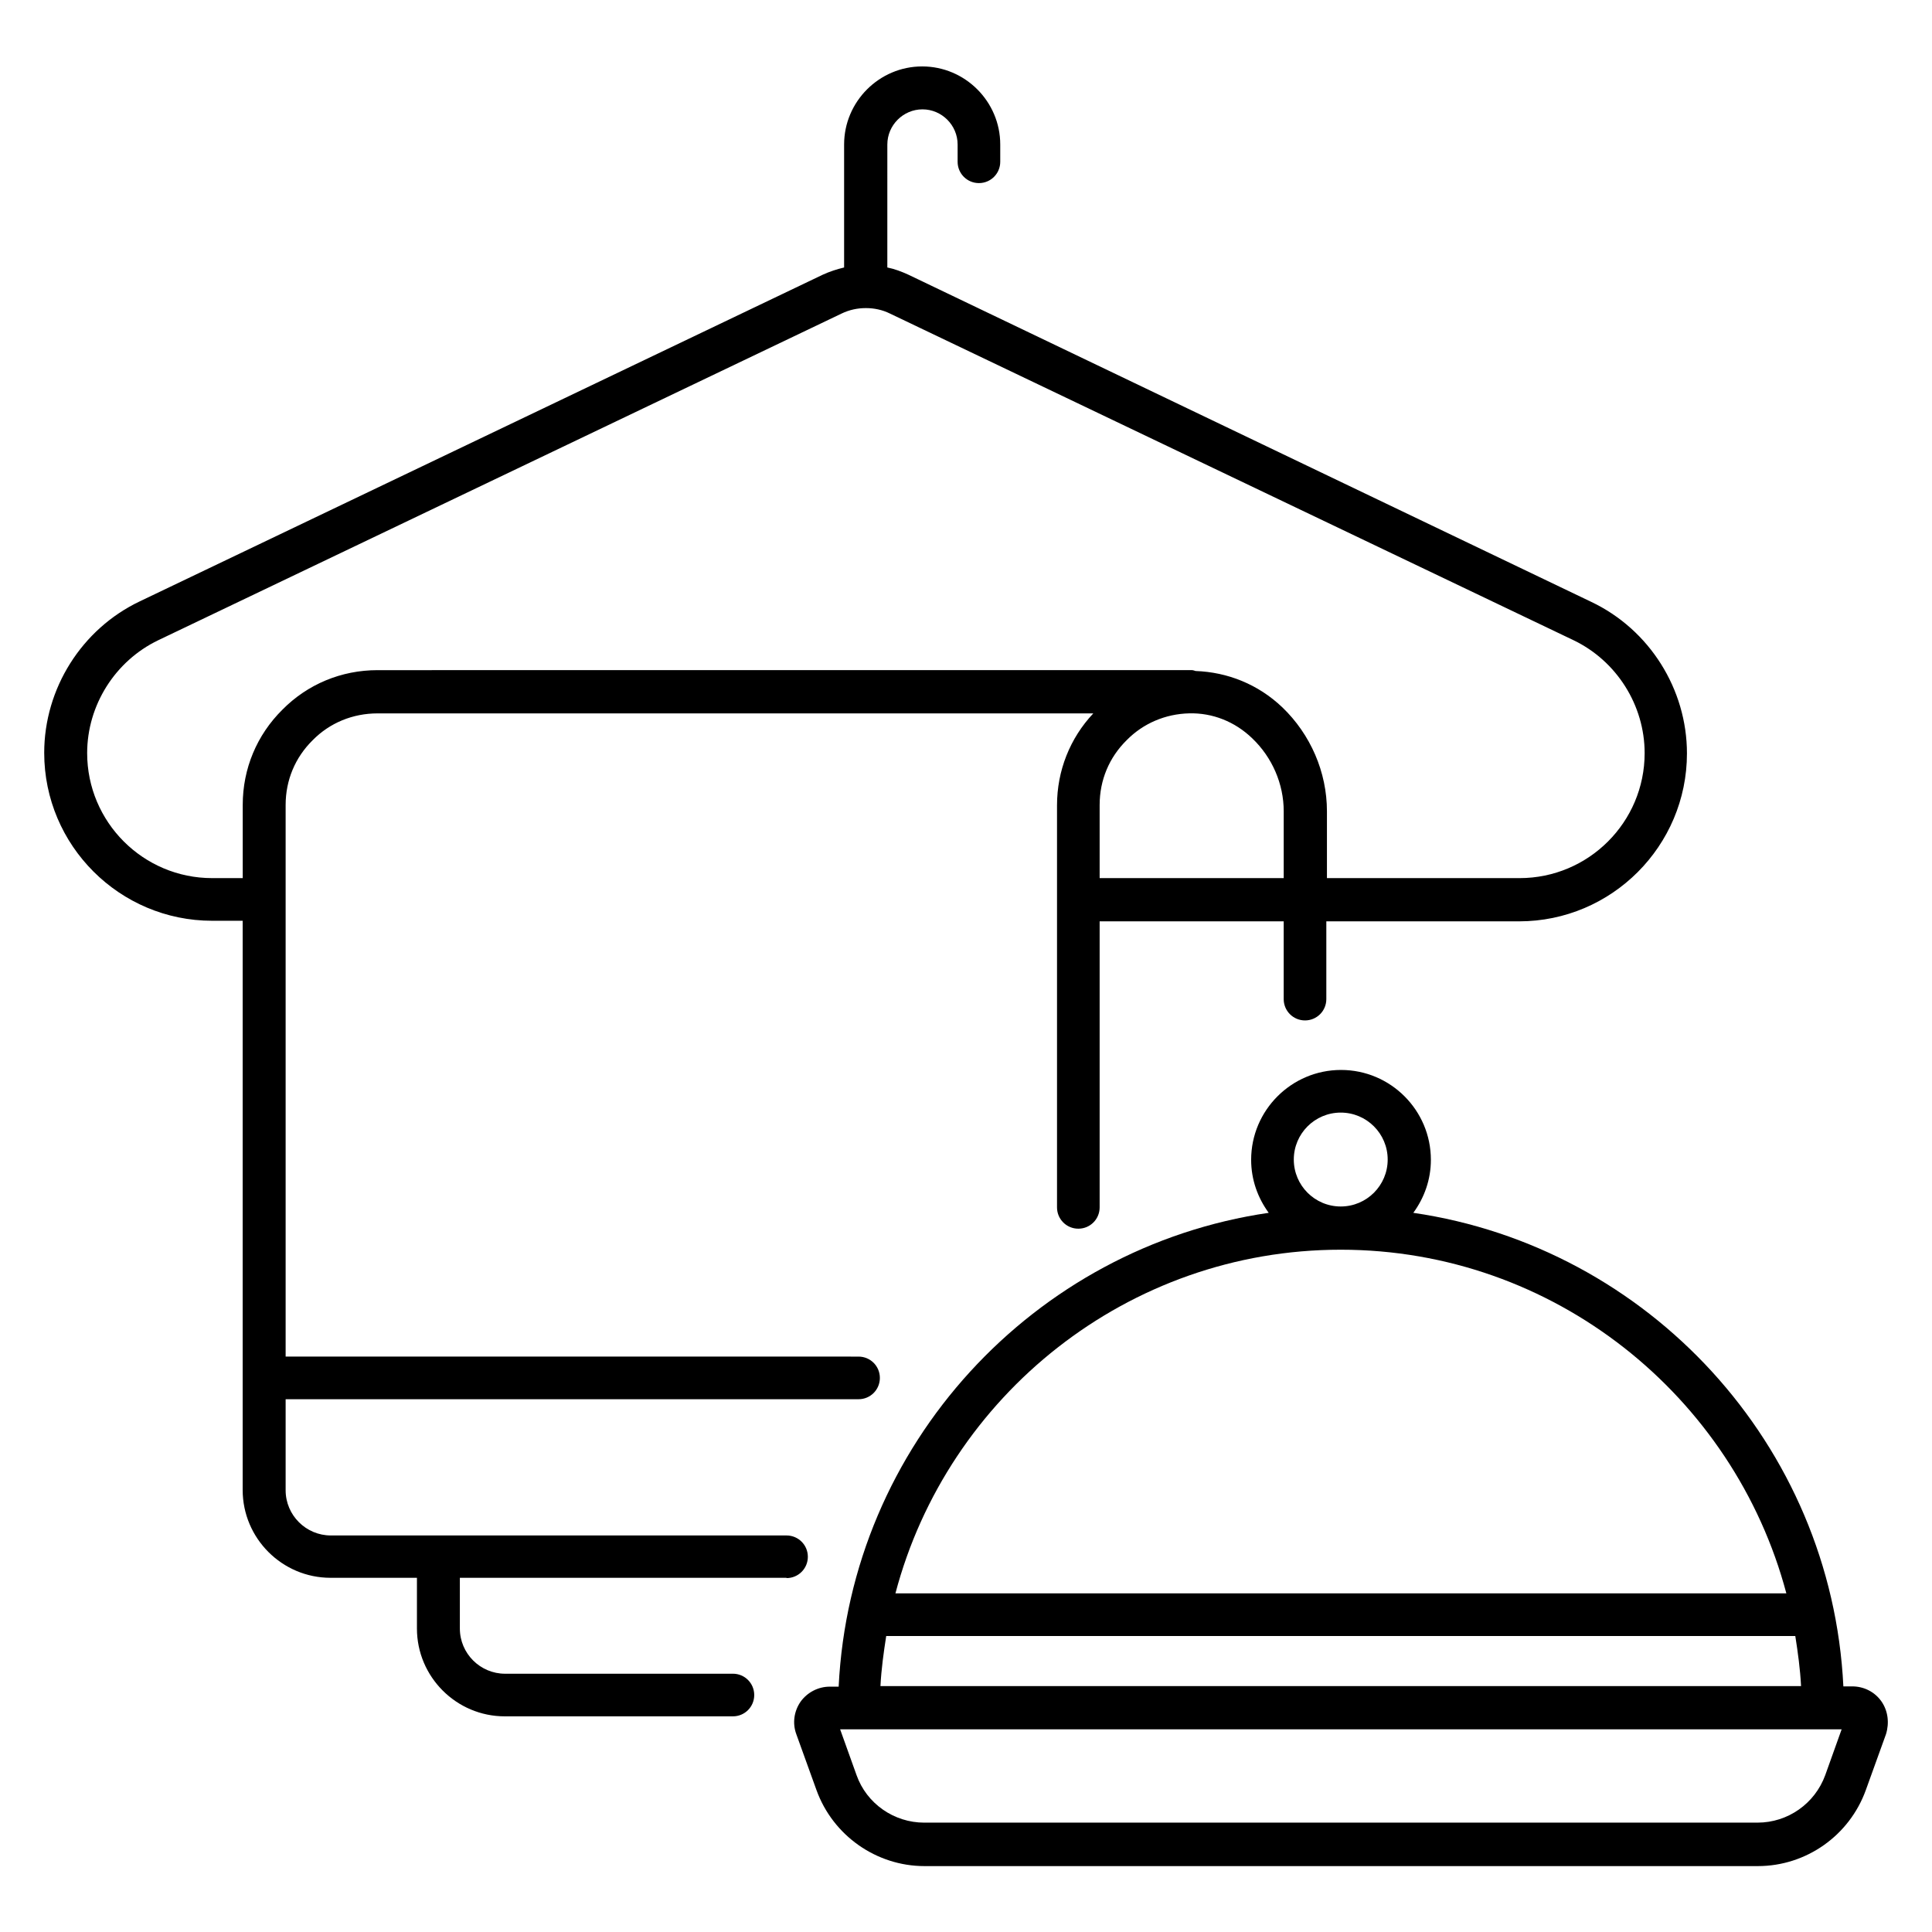 <?xml version="1.0" encoding="UTF-8"?>
<!-- Uploaded to: SVG Find, www.svgrepo.com, Generator: SVG Find Mixer Tools -->
<svg fill="#000000" width="800px" height="800px" version="1.1" viewBox="144 144 512 512" xmlns="http://www.w3.org/2000/svg">
 <g>
  <path d="m352.44 562.21c3.129 0 5.648-2.519 5.648-5.648s-2.519-5.648-5.648-5.648h-120.76c-6.566 0-11.984-5.344-11.984-11.984v-24.121h151.83c3.129 0 5.648-2.519 5.648-5.648s-2.519-5.648-5.648-5.648l-151.83-0.004v-146.18c0-6.566 2.519-12.594 7.176-17.176 4.504-4.582 10.609-7.098 17.176-7.098h189.69c-6.184 6.566-9.617 15.191-9.617 24.352v106.56c0 3.129 2.519 5.648 5.648 5.648 3.129 0 5.648-2.519 5.648-5.648v-75.801h48.777v20.609c0 3.129 2.519 5.648 5.648 5.648s5.648-2.519 5.648-5.648v-20.609h51.066c24.578 0 44.504-20 44.504-44.504 0-17.023-9.922-32.824-25.344-40.152l-180.99-86.715c-1.832-0.84-3.664-1.527-5.574-1.91l0.004-32.594c0-5.113 4.199-9.312 9.312-9.312 5.113 0 9.312 4.199 9.312 9.312v4.582c0 3.129 2.519 5.648 5.648 5.648s5.648-2.519 5.648-5.648v-4.582c0-11.375-9.312-20.688-20.688-20.688s-20.688 9.312-20.688 20.688v32.594c-1.91 0.457-3.816 1.07-5.648 1.91l-180.99 86.562c-15.418 7.328-25.344 23.129-25.344 40.152 0 24.578 20 44.504 44.504 44.504h8.09v150.84c0 12.824 10.457 23.281 23.281 23.281h22.902v13.434c0 12.824 10.457 23.281 23.281 23.281h60.457c3.129 0 5.648-2.519 5.648-5.648 0-3.129-2.519-5.648-5.648-5.648l-60.379 0.004c-6.566 0-11.984-5.344-11.984-11.984v-13.434l86.562-0.004zm82.977-185.5v-19.391c0-6.566 2.519-12.594 7.176-17.176 4.352-4.426 10.23-6.945 16.566-7.098 6.106-0.152 12.062 2.137 16.719 6.641 5.266 5.039 8.32 12.062 8.32 19.312v17.711zm-235.19 0c-18.32 0-33.129-14.887-33.129-33.129 0-12.672 7.406-24.426 18.855-29.922l181.07-86.562c2.062-0.992 4.199-1.449 6.414-1.449h0.078c2.137 0 4.352 0.457 6.336 1.449l181.14 86.562c11.449 5.496 18.855 17.25 18.855 29.922 0 18.32-14.887 33.129-33.129 33.129h-51.066v-17.711c0-10.383-4.352-20.383-11.832-27.559-6.414-6.106-14.504-9.312-22.977-9.617-0.305-0.078-0.609-0.23-0.992-0.23l-215.8 0.004c-9.617 0-18.551 3.742-25.191 10.457-6.793 6.719-10.535 15.648-10.535 25.266v19.391z"/>
  <path d="m642.59 594.88c-1.754-2.519-4.656-3.969-7.711-3.969h-2.367c-3.129-64.121-51.68-116.41-113.97-125.5 2.902-3.969 4.656-8.777 4.656-14.047 0-13.129-10.688-23.816-23.816-23.816-13.129 0-23.816 10.688-23.816 23.816 0 5.266 1.754 10.078 4.656 14.047-62.289 9.082-110.84 61.449-113.97 125.57h-2.367c-3.055 0-5.953 1.527-7.711 3.969-1.754 2.519-2.215 5.727-1.145 8.625l5.344 14.809c4.352 12.062 15.879 20.152 28.625 20.152h220.84c12.824 0 24.273-8.09 28.625-20.152l5.344-14.809c0.922-2.977 0.543-6.184-1.215-8.699zm-143.28-156.03c6.871 0 12.441 5.574 12.441 12.441 0 6.871-5.574 12.441-12.441 12.441-6.871 0-12.441-5.574-12.441-12.441 0-6.867 5.574-12.441 12.441-12.441zm0 36.336c56.488 0 104.2 38.777 118.09 91.066h-236.1c13.816-52.363 61.602-91.066 118.01-91.066zm-120.45 102.37h240.91c0.688 4.352 1.297 8.777 1.527 13.281h-243.97c0.227-4.504 0.84-8.855 1.527-13.281zm248.85 36.867c-2.75 7.559-9.922 12.594-17.938 12.594l-220.84 0.004c-8.016 0-15.266-5.039-17.938-12.594l-4.352-12.137 265.41-0.004z"/>
 </g>
</svg>